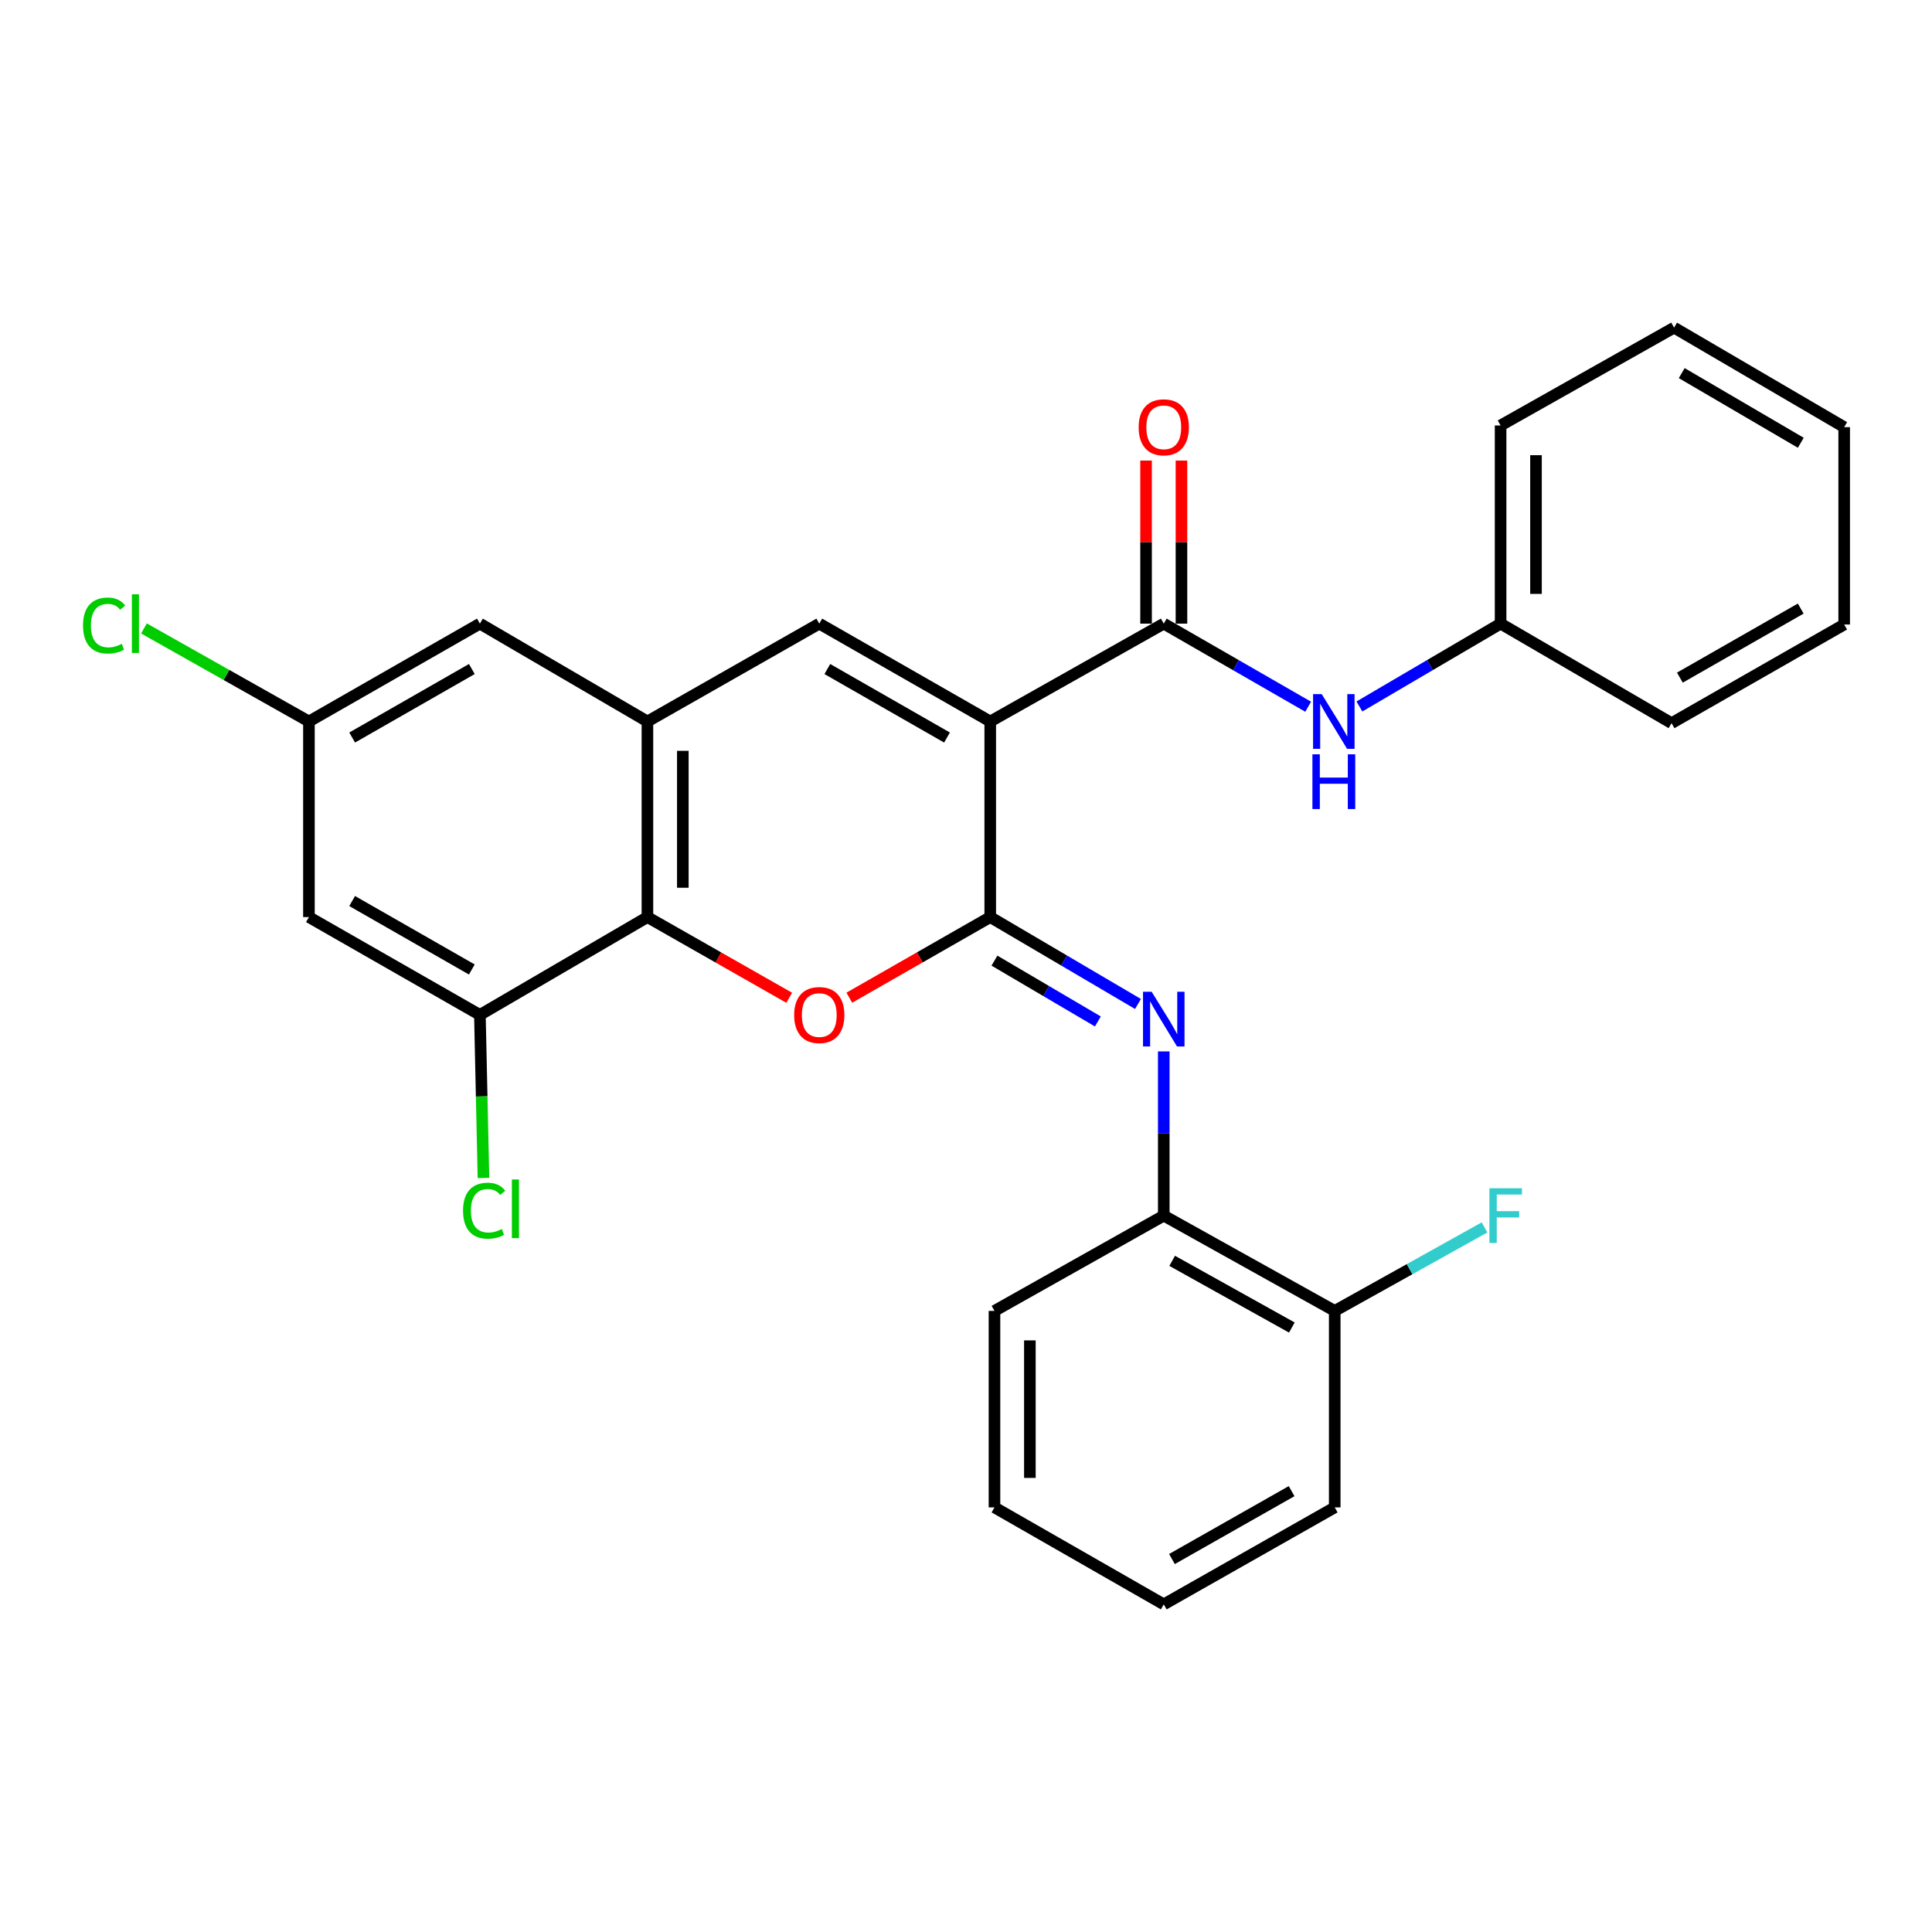 <?xml version='1.0' encoding='iso-8859-1'?>
<svg version='1.1' baseProfile='full'
              xmlns='http://www.w3.org/2000/svg'
                      xmlns:rdkit='http://www.rdkit.org/xml'
                      xmlns:xlink='http://www.w3.org/1999/xlink'
                  xml:space='preserve'
width='1000px' height='1000px' viewBox='0 0 1000 1000'>
<!-- END OF HEADER -->
<rect style='opacity:1.0;fill:#FFFFFF;stroke:none' width='1000' height='1000' x='0' y='0'> </rect>
<path class='bond-0' d='M 512.542,373.441 L 512.542,474.684' style='fill:none;fill-rule:evenodd;stroke:#000000;stroke-width:6px;stroke-linecap:butt;stroke-linejoin:miter;stroke-opacity:1' />
<path class='bond-2' d='M 512.542,373.441 L 424.054,322.79' style='fill:none;fill-rule:evenodd;stroke:#000000;stroke-width:6px;stroke-linecap:butt;stroke-linejoin:miter;stroke-opacity:1' />
<path class='bond-2' d='M 490.167,381.745 L 428.225,346.289' style='fill:none;fill-rule:evenodd;stroke:#000000;stroke-width:6px;stroke-linecap:butt;stroke-linejoin:miter;stroke-opacity:1' />
<path class='bond-3' d='M 512.542,373.441 L 602.364,322.79' style='fill:none;fill-rule:evenodd;stroke:#000000;stroke-width:6px;stroke-linecap:butt;stroke-linejoin:miter;stroke-opacity:1' />
<path class='bond-1' d='M 512.542,474.684 L 476.073,495.547' style='fill:none;fill-rule:evenodd;stroke:#000000;stroke-width:6px;stroke-linecap:butt;stroke-linejoin:miter;stroke-opacity:1' />
<path class='bond-1' d='M 476.073,495.547 L 439.603,516.411' style='fill:none;fill-rule:evenodd;stroke:#FF0000;stroke-width:6px;stroke-linecap:butt;stroke-linejoin:miter;stroke-opacity:1' />
<path class='bond-5' d='M 512.542,474.684 L 550.781,497.17' style='fill:none;fill-rule:evenodd;stroke:#000000;stroke-width:6px;stroke-linecap:butt;stroke-linejoin:miter;stroke-opacity:1' />
<path class='bond-5' d='M 550.781,497.17 L 589.019,519.657' style='fill:none;fill-rule:evenodd;stroke:#0000FF;stroke-width:6px;stroke-linecap:butt;stroke-linejoin:miter;stroke-opacity:1' />
<path class='bond-5' d='M 514.726,497.224 L 541.493,512.965' style='fill:none;fill-rule:evenodd;stroke:#000000;stroke-width:6px;stroke-linecap:butt;stroke-linejoin:miter;stroke-opacity:1' />
<path class='bond-5' d='M 541.493,512.965 L 568.26,528.705' style='fill:none;fill-rule:evenodd;stroke:#0000FF;stroke-width:6px;stroke-linecap:butt;stroke-linejoin:miter;stroke-opacity:1' />
<path class='bond-28' d='M 408.496,516.451 L 371.802,495.568' style='fill:none;fill-rule:evenodd;stroke:#FF0000;stroke-width:6px;stroke-linecap:butt;stroke-linejoin:miter;stroke-opacity:1' />
<path class='bond-28' d='M 371.802,495.568 L 335.108,474.684' style='fill:none;fill-rule:evenodd;stroke:#000000;stroke-width:6px;stroke-linecap:butt;stroke-linejoin:miter;stroke-opacity:1' />
<path class='bond-4' d='M 424.054,322.79 L 335.108,373.441' style='fill:none;fill-rule:evenodd;stroke:#000000;stroke-width:6px;stroke-linecap:butt;stroke-linejoin:miter;stroke-opacity:1' />
<path class='bond-8' d='M 602.364,322.79 L 639.735,344.295' style='fill:none;fill-rule:evenodd;stroke:#000000;stroke-width:6px;stroke-linecap:butt;stroke-linejoin:miter;stroke-opacity:1' />
<path class='bond-8' d='M 639.735,344.295 L 677.105,365.8' style='fill:none;fill-rule:evenodd;stroke:#0000FF;stroke-width:6px;stroke-linecap:butt;stroke-linejoin:miter;stroke-opacity:1' />
<path class='bond-12' d='M 611.525,322.79 L 611.525,280.59' style='fill:none;fill-rule:evenodd;stroke:#000000;stroke-width:6px;stroke-linecap:butt;stroke-linejoin:miter;stroke-opacity:1' />
<path class='bond-12' d='M 611.525,280.59 L 611.525,238.391' style='fill:none;fill-rule:evenodd;stroke:#FF0000;stroke-width:6px;stroke-linecap:butt;stroke-linejoin:miter;stroke-opacity:1' />
<path class='bond-12' d='M 593.203,322.79 L 593.203,280.59' style='fill:none;fill-rule:evenodd;stroke:#000000;stroke-width:6px;stroke-linecap:butt;stroke-linejoin:miter;stroke-opacity:1' />
<path class='bond-12' d='M 593.203,280.59 L 593.203,238.391' style='fill:none;fill-rule:evenodd;stroke:#FF0000;stroke-width:6px;stroke-linecap:butt;stroke-linejoin:miter;stroke-opacity:1' />
<path class='bond-6' d='M 335.108,373.441 L 335.108,474.684' style='fill:none;fill-rule:evenodd;stroke:#000000;stroke-width:6px;stroke-linecap:butt;stroke-linejoin:miter;stroke-opacity:1' />
<path class='bond-6' d='M 353.431,388.628 L 353.431,459.498' style='fill:none;fill-rule:evenodd;stroke:#000000;stroke-width:6px;stroke-linecap:butt;stroke-linejoin:miter;stroke-opacity:1' />
<path class='bond-11' d='M 335.108,373.441 L 248.391,322.79' style='fill:none;fill-rule:evenodd;stroke:#000000;stroke-width:6px;stroke-linecap:butt;stroke-linejoin:miter;stroke-opacity:1' />
<path class='bond-9' d='M 602.364,544.207 L 602.364,586.706' style='fill:none;fill-rule:evenodd;stroke:#0000FF;stroke-width:6px;stroke-linecap:butt;stroke-linejoin:miter;stroke-opacity:1' />
<path class='bond-9' d='M 602.364,586.706 L 602.364,629.205' style='fill:none;fill-rule:evenodd;stroke:#000000;stroke-width:6px;stroke-linecap:butt;stroke-linejoin:miter;stroke-opacity:1' />
<path class='bond-7' d='M 335.108,474.684 L 248.391,525.306' style='fill:none;fill-rule:evenodd;stroke:#000000;stroke-width:6px;stroke-linecap:butt;stroke-linejoin:miter;stroke-opacity:1' />
<path class='bond-15' d='M 248.391,525.306 L 249.315,567.504' style='fill:none;fill-rule:evenodd;stroke:#000000;stroke-width:6px;stroke-linecap:butt;stroke-linejoin:miter;stroke-opacity:1' />
<path class='bond-15' d='M 249.315,567.504 L 250.24,609.703' style='fill:none;fill-rule:evenodd;stroke:#00CC00;stroke-width:6px;stroke-linecap:butt;stroke-linejoin:miter;stroke-opacity:1' />
<path class='bond-29' d='M 248.391,525.306 L 159.903,474.684' style='fill:none;fill-rule:evenodd;stroke:#000000;stroke-width:6px;stroke-linecap:butt;stroke-linejoin:miter;stroke-opacity:1' />
<path class='bond-29' d='M 244.216,501.808 L 182.274,466.373' style='fill:none;fill-rule:evenodd;stroke:#000000;stroke-width:6px;stroke-linecap:butt;stroke-linejoin:miter;stroke-opacity:1' />
<path class='bond-16' d='M 703.626,365.671 L 740.165,344.23' style='fill:none;fill-rule:evenodd;stroke:#0000FF;stroke-width:6px;stroke-linecap:butt;stroke-linejoin:miter;stroke-opacity:1' />
<path class='bond-16' d='M 740.165,344.23 L 776.704,322.79' style='fill:none;fill-rule:evenodd;stroke:#000000;stroke-width:6px;stroke-linecap:butt;stroke-linejoin:miter;stroke-opacity:1' />
<path class='bond-14' d='M 602.364,629.205 L 690.852,678.524' style='fill:none;fill-rule:evenodd;stroke:#000000;stroke-width:6px;stroke-linecap:butt;stroke-linejoin:miter;stroke-opacity:1' />
<path class='bond-14' d='M 606.717,652.608 L 668.659,687.13' style='fill:none;fill-rule:evenodd;stroke:#000000;stroke-width:6px;stroke-linecap:butt;stroke-linejoin:miter;stroke-opacity:1' />
<path class='bond-19' d='M 602.364,629.205 L 514.741,678.524' style='fill:none;fill-rule:evenodd;stroke:#000000;stroke-width:6px;stroke-linecap:butt;stroke-linejoin:miter;stroke-opacity:1' />
<path class='bond-10' d='M 159.903,474.684 L 159.903,373.441' style='fill:none;fill-rule:evenodd;stroke:#000000;stroke-width:6px;stroke-linecap:butt;stroke-linejoin:miter;stroke-opacity:1' />
<path class='bond-13' d='M 248.391,322.79 L 159.903,373.441' style='fill:none;fill-rule:evenodd;stroke:#000000;stroke-width:6px;stroke-linecap:butt;stroke-linejoin:miter;stroke-opacity:1' />
<path class='bond-13' d='M 244.22,346.289 L 182.279,381.745' style='fill:none;fill-rule:evenodd;stroke:#000000;stroke-width:6px;stroke-linecap:butt;stroke-linejoin:miter;stroke-opacity:1' />
<path class='bond-17' d='M 159.903,373.441 L 117.206,349.361' style='fill:none;fill-rule:evenodd;stroke:#000000;stroke-width:6px;stroke-linecap:butt;stroke-linejoin:miter;stroke-opacity:1' />
<path class='bond-17' d='M 117.206,349.361 L 74.509,325.281' style='fill:none;fill-rule:evenodd;stroke:#00CC00;stroke-width:6px;stroke-linecap:butt;stroke-linejoin:miter;stroke-opacity:1' />
<path class='bond-18' d='M 690.852,678.524 L 729.62,656.917' style='fill:none;fill-rule:evenodd;stroke:#000000;stroke-width:6px;stroke-linecap:butt;stroke-linejoin:miter;stroke-opacity:1' />
<path class='bond-18' d='M 729.62,656.917 L 768.388,635.309' style='fill:none;fill-rule:evenodd;stroke:#33CCCC;stroke-width:6px;stroke-linecap:butt;stroke-linejoin:miter;stroke-opacity:1' />
<path class='bond-20' d='M 690.852,678.524 L 690.852,780.224' style='fill:none;fill-rule:evenodd;stroke:#000000;stroke-width:6px;stroke-linecap:butt;stroke-linejoin:miter;stroke-opacity:1' />
<path class='bond-21' d='M 776.704,322.79 L 776.704,220.224' style='fill:none;fill-rule:evenodd;stroke:#000000;stroke-width:6px;stroke-linecap:butt;stroke-linejoin:miter;stroke-opacity:1' />
<path class='bond-21' d='M 795.027,307.405 L 795.027,235.608' style='fill:none;fill-rule:evenodd;stroke:#000000;stroke-width:6px;stroke-linecap:butt;stroke-linejoin:miter;stroke-opacity:1' />
<path class='bond-22' d='M 776.704,322.79 L 865.192,374.307' style='fill:none;fill-rule:evenodd;stroke:#000000;stroke-width:6px;stroke-linecap:butt;stroke-linejoin:miter;stroke-opacity:1' />
<path class='bond-23' d='M 514.741,678.524 L 514.741,780.224' style='fill:none;fill-rule:evenodd;stroke:#000000;stroke-width:6px;stroke-linecap:butt;stroke-linejoin:miter;stroke-opacity:1' />
<path class='bond-23' d='M 533.064,693.779 L 533.064,764.969' style='fill:none;fill-rule:evenodd;stroke:#000000;stroke-width:6px;stroke-linecap:butt;stroke-linejoin:miter;stroke-opacity:1' />
<path class='bond-31' d='M 690.852,780.224 L 602.364,830.418' style='fill:none;fill-rule:evenodd;stroke:#000000;stroke-width:6px;stroke-linecap:butt;stroke-linejoin:miter;stroke-opacity:1' />
<path class='bond-31' d='M 668.539,771.816 L 606.597,806.952' style='fill:none;fill-rule:evenodd;stroke:#000000;stroke-width:6px;stroke-linecap:butt;stroke-linejoin:miter;stroke-opacity:1' />
<path class='bond-25' d='M 776.704,220.224 L 866.505,169.582' style='fill:none;fill-rule:evenodd;stroke:#000000;stroke-width:6px;stroke-linecap:butt;stroke-linejoin:miter;stroke-opacity:1' />
<path class='bond-26' d='M 865.192,374.307 L 954.545,323.248' style='fill:none;fill-rule:evenodd;stroke:#000000;stroke-width:6px;stroke-linecap:butt;stroke-linejoin:miter;stroke-opacity:1' />
<path class='bond-26' d='M 869.505,350.739 L 932.052,314.998' style='fill:none;fill-rule:evenodd;stroke:#000000;stroke-width:6px;stroke-linecap:butt;stroke-linejoin:miter;stroke-opacity:1' />
<path class='bond-24' d='M 514.741,780.224 L 602.364,830.418' style='fill:none;fill-rule:evenodd;stroke:#000000;stroke-width:6px;stroke-linecap:butt;stroke-linejoin:miter;stroke-opacity:1' />
<path class='bond-30' d='M 866.505,169.582 L 954.545,221.089' style='fill:none;fill-rule:evenodd;stroke:#000000;stroke-width:6px;stroke-linecap:butt;stroke-linejoin:miter;stroke-opacity:1' />
<path class='bond-30' d='M 870.459,193.123 L 932.087,229.178' style='fill:none;fill-rule:evenodd;stroke:#000000;stroke-width:6px;stroke-linecap:butt;stroke-linejoin:miter;stroke-opacity:1' />
<path class='bond-27' d='M 954.545,323.248 L 954.545,221.089' style='fill:none;fill-rule:evenodd;stroke:#000000;stroke-width:6px;stroke-linecap:butt;stroke-linejoin:miter;stroke-opacity:1' />
<path  class='atom-2' d='M 411.054 525.386
Q 411.054 518.586, 414.414 514.786
Q 417.774 510.986, 424.054 510.986
Q 430.334 510.986, 433.694 514.786
Q 437.054 518.586, 437.054 525.386
Q 437.054 532.266, 433.654 536.186
Q 430.254 540.066, 424.054 540.066
Q 417.814 540.066, 414.414 536.186
Q 411.054 532.306, 411.054 525.386
M 424.054 536.866
Q 428.374 536.866, 430.694 533.986
Q 433.054 531.066, 433.054 525.386
Q 433.054 519.826, 430.694 517.026
Q 428.374 514.186, 424.054 514.186
Q 419.734 514.186, 417.374 516.986
Q 415.054 519.786, 415.054 525.386
Q 415.054 531.106, 417.374 533.986
Q 419.734 536.866, 424.054 536.866
' fill='#FF0000'/>
<path  class='atom-6' d='M 596.104 513.344
L 605.384 528.344
Q 606.304 529.824, 607.784 532.504
Q 609.264 535.184, 609.344 535.344
L 609.344 513.344
L 613.104 513.344
L 613.104 541.664
L 609.224 541.664
L 599.264 525.264
Q 598.104 523.344, 596.864 521.144
Q 595.664 518.944, 595.304 518.264
L 595.304 541.664
L 591.624 541.664
L 591.624 513.344
L 596.104 513.344
' fill='#0000FF'/>
<path  class='atom-9' d='M 684.124 359.281
L 693.404 374.281
Q 694.324 375.761, 695.804 378.441
Q 697.284 381.121, 697.364 381.281
L 697.364 359.281
L 701.124 359.281
L 701.124 387.601
L 697.244 387.601
L 687.284 371.201
Q 686.124 369.281, 684.884 367.081
Q 683.684 364.881, 683.324 364.201
L 683.324 387.601
L 679.644 387.601
L 679.644 359.281
L 684.124 359.281
' fill='#0000FF'/>
<path  class='atom-9' d='M 679.304 390.433
L 683.144 390.433
L 683.144 402.473
L 697.624 402.473
L 697.624 390.433
L 701.464 390.433
L 701.464 418.753
L 697.624 418.753
L 697.624 405.673
L 683.144 405.673
L 683.144 418.753
L 679.304 418.753
L 679.304 390.433
' fill='#0000FF'/>
<path  class='atom-13' d='M 589.364 221.169
Q 589.364 214.369, 592.724 210.569
Q 596.084 206.769, 602.364 206.769
Q 608.644 206.769, 612.004 210.569
Q 615.364 214.369, 615.364 221.169
Q 615.364 228.049, 611.964 231.969
Q 608.564 235.849, 602.364 235.849
Q 596.124 235.849, 592.724 231.969
Q 589.364 228.089, 589.364 221.169
M 602.364 232.649
Q 606.684 232.649, 609.004 229.769
Q 611.364 226.849, 611.364 221.169
Q 611.364 215.609, 609.004 212.809
Q 606.684 209.969, 602.364 209.969
Q 598.044 209.969, 595.684 212.769
Q 593.364 215.569, 593.364 221.169
Q 593.364 226.889, 595.684 229.769
Q 598.044 232.649, 602.364 232.649
' fill='#FF0000'/>
<path  class='atom-16' d='M 239.67 626.653
Q 239.67 619.613, 242.95 615.933
Q 246.27 612.213, 252.55 612.213
Q 258.39 612.213, 261.51 616.333
L 258.87 618.493
Q 256.59 615.493, 252.55 615.493
Q 248.27 615.493, 245.99 618.373
Q 243.75 621.213, 243.75 626.653
Q 243.75 632.253, 246.07 635.133
Q 248.43 638.013, 252.99 638.013
Q 256.11 638.013, 259.75 636.133
L 260.87 639.133
Q 259.39 640.093, 257.15 640.653
Q 254.91 641.213, 252.43 641.213
Q 246.27 641.213, 242.95 637.453
Q 239.67 633.693, 239.67 626.653
' fill='#00CC00'/>
<path  class='atom-16' d='M 264.95 610.493
L 268.63 610.493
L 268.63 640.853
L 264.95 640.853
L 264.95 610.493
' fill='#00CC00'/>
<path  class='atom-18' d='M 42.971 323.77
Q 42.971 316.73, 46.251 313.05
Q 49.571 309.33, 55.851 309.33
Q 61.691 309.33, 64.811 313.45
L 62.171 315.61
Q 59.891 312.61, 55.851 312.61
Q 51.571 312.61, 49.291 315.49
Q 47.051 318.33, 47.051 323.77
Q 47.051 329.37, 49.371 332.25
Q 51.731 335.13, 56.291 335.13
Q 59.411 335.13, 63.051 333.25
L 64.171 336.25
Q 62.691 337.21, 60.451 337.77
Q 58.211 338.33, 55.731 338.33
Q 49.571 338.33, 46.251 334.57
Q 42.971 330.81, 42.971 323.77
' fill='#00CC00'/>
<path  class='atom-18' d='M 68.251 307.61
L 71.931 307.61
L 71.931 337.97
L 68.251 337.97
L 68.251 307.61
' fill='#00CC00'/>
<path  class='atom-19' d='M 770.92 615.045
L 787.76 615.045
L 787.76 618.285
L 774.72 618.285
L 774.72 626.885
L 786.32 626.885
L 786.32 630.165
L 774.72 630.165
L 774.72 643.365
L 770.92 643.365
L 770.92 615.045
' fill='#33CCCC'/>
</svg>
